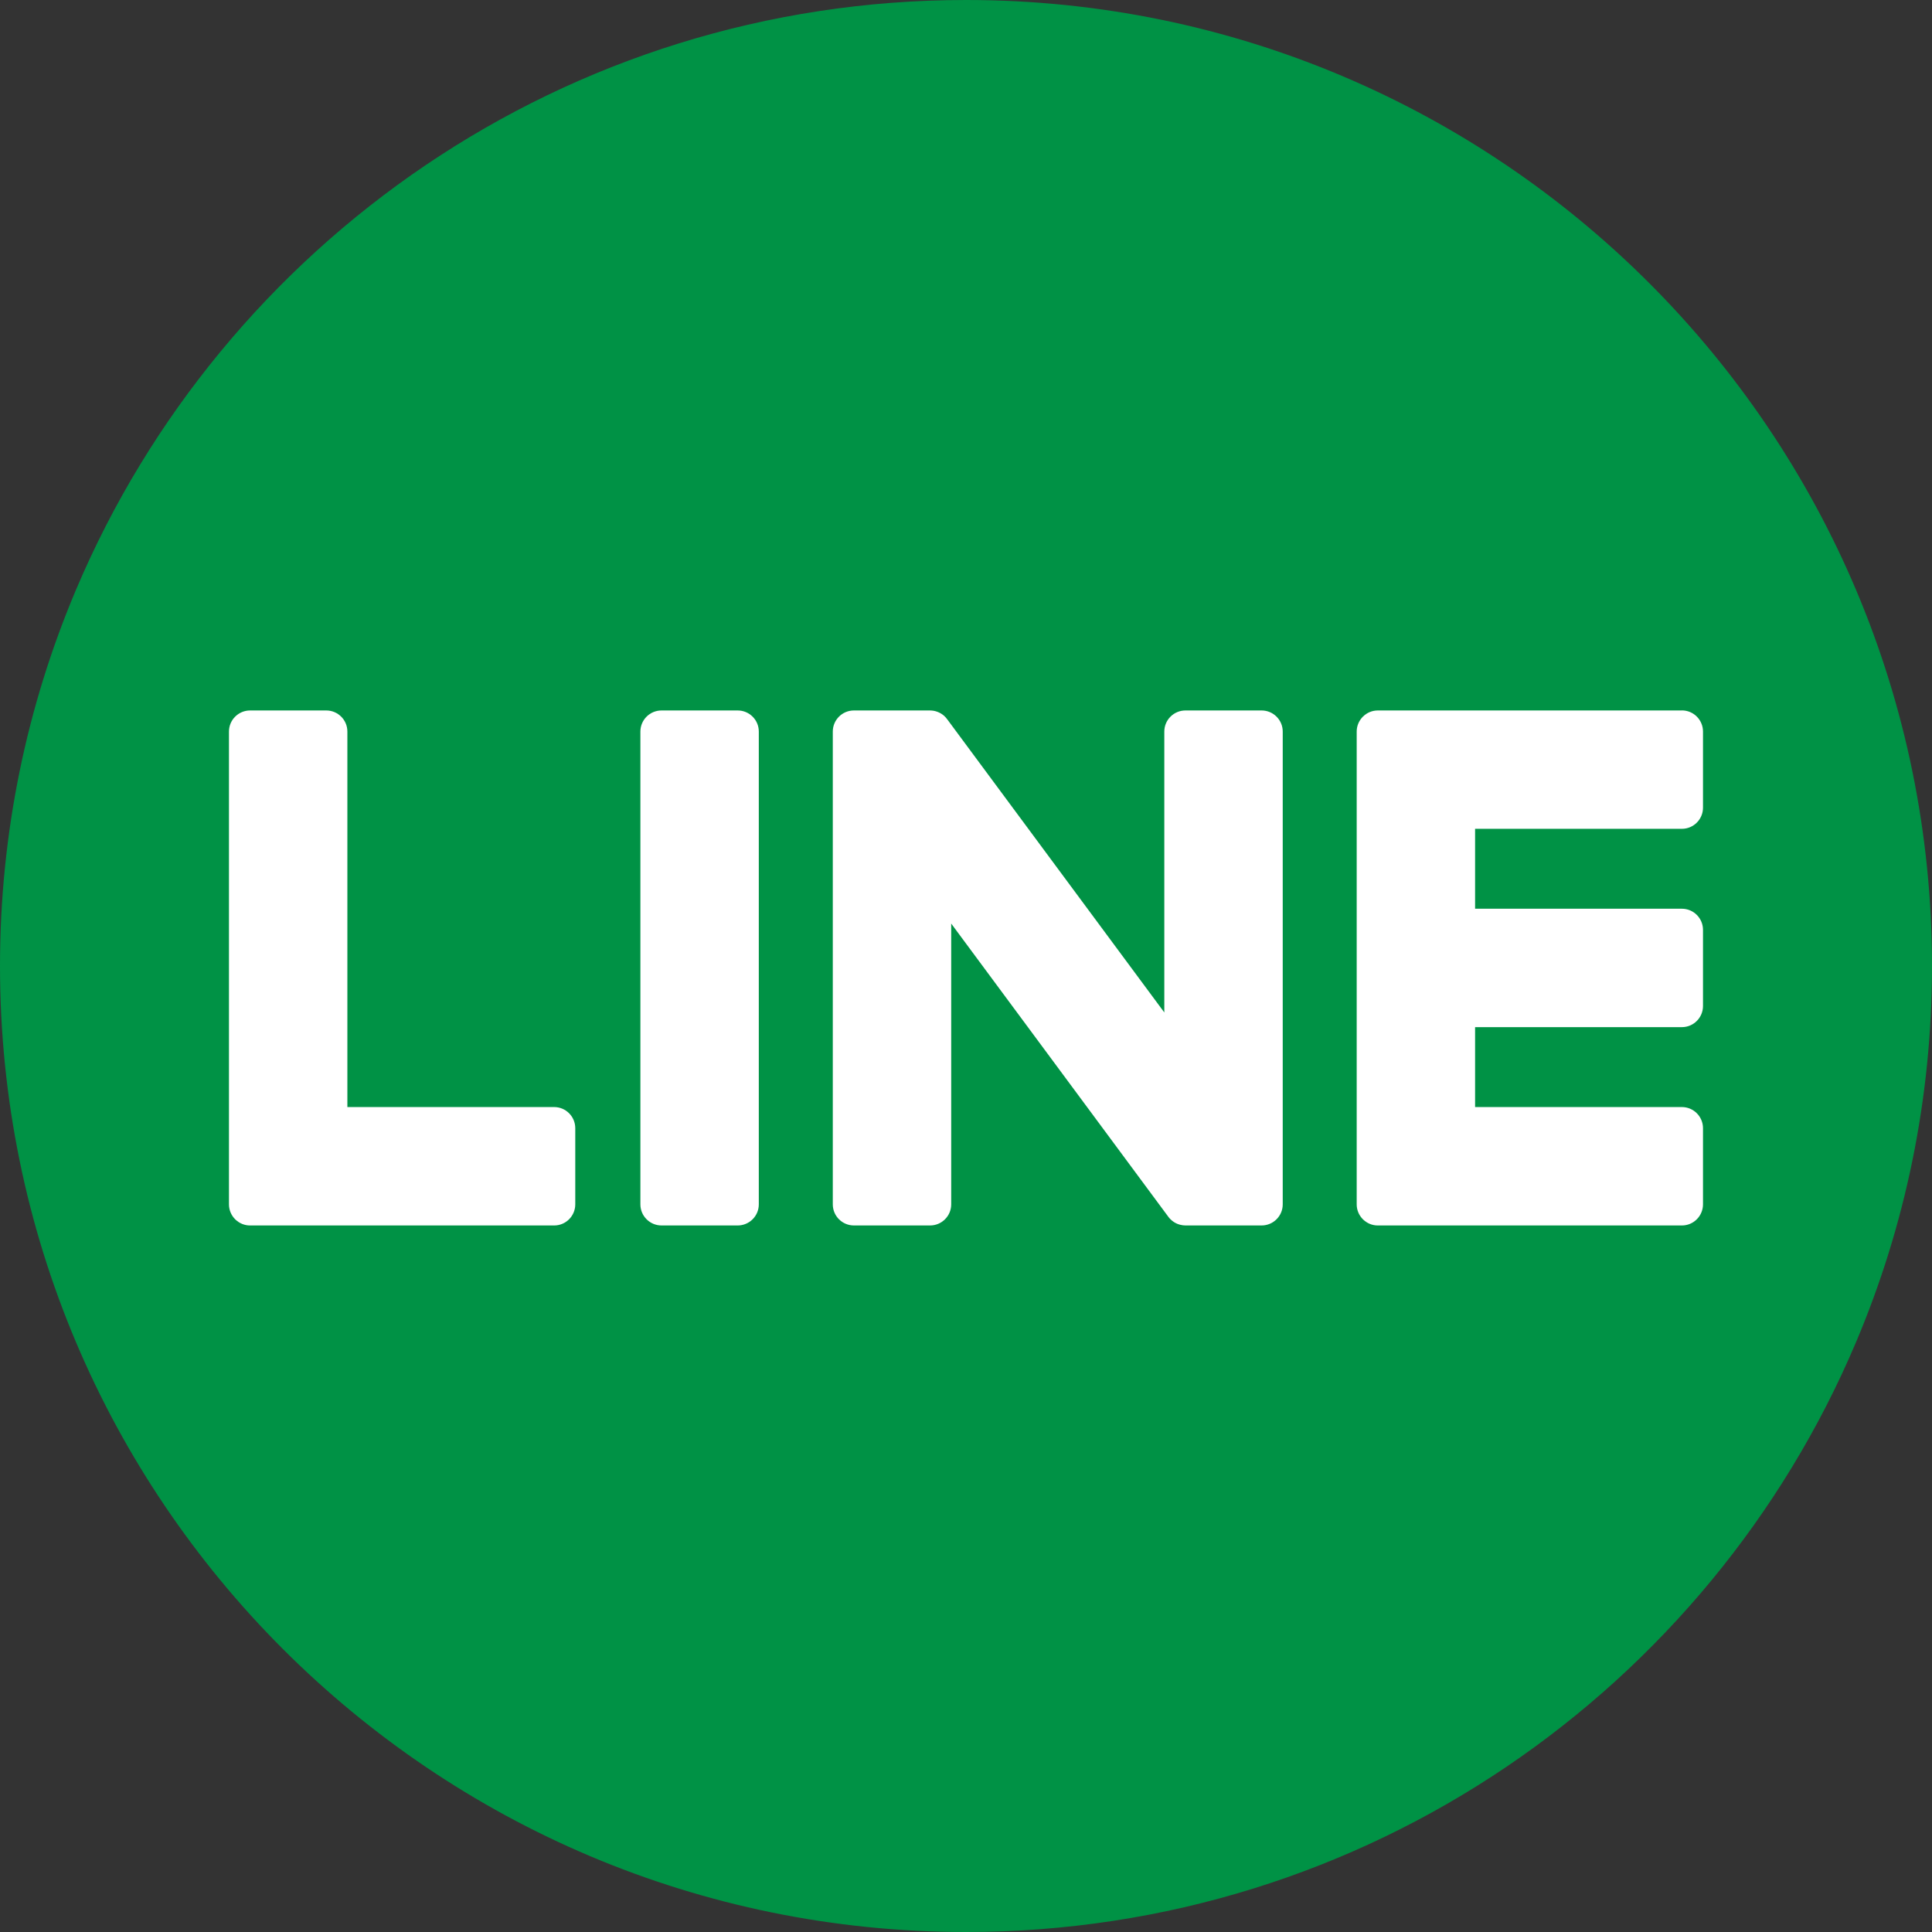 <?xml version="1.0" encoding="UTF-8"?>
<svg xmlns="http://www.w3.org/2000/svg" id="_レイヤー_2" data-name="レイヤー 2" viewBox="0 0 900 900">
  <rect x="0" y="0" width="900" height="900" fill="#333333" stroke="none"/>
  <defs>
    <style>
      .cls-1 {
        fill: #fff;
      }

      .cls-1, .cls-2 {
        stroke-width: 0px;
      }

      .cls-2 {
        fill: #009245;
      }
    </style>
  </defs>
  <g id="_レイヤー_2-2" data-name="レイヤー 2">
    <g>
      <path class="cls-2" d="m900,450c0,62.13-12.59,121.32-35.36,175.16-68.31,161.51-228.24,274.84-414.63,274.84h0C201.47,900,0,698.52,0,450c0-62.13,12.59-121.32,35.36-175.16C103.68,113.33,263.6,0,450,0h0c248.53,0,450,201.47,450,450Z"></path>
      <g>
        <path class="cls-1" d="m343.63,330.96h-35.46c-5.44,0-9.85,4.4-9.85,9.83v220.25c0,5.43,4.41,9.83,9.85,9.83h35.46c5.44,0,9.85-4.4,9.85-9.83v-220.25c0-5.43-4.41-9.83-9.85-9.83Z"></path>
        <path class="cls-1" d="m587.69,330.96h-35.46c-5.44,0-9.85,4.4-9.85,9.83v130.85l-100.94-136.31c-.24-.35-.5-.68-.78-1-.02-.02-.04-.05-.06-.07-.19-.21-.38-.41-.58-.6-.06-.06-.12-.11-.18-.16-.17-.15-.34-.3-.52-.44-.09-.07-.17-.13-.26-.19-.17-.12-.34-.24-.51-.35-.1-.06-.2-.12-.3-.18-.17-.1-.35-.2-.53-.29-.1-.05-.2-.1-.31-.15-.18-.09-.37-.17-.56-.24-.1-.04-.21-.08-.32-.12-.19-.07-.39-.13-.59-.19-.11-.03-.23-.06-.34-.09-.19-.05-.38-.09-.57-.13-.14-.02-.27-.04-.41-.06-.17-.02-.35-.05-.52-.06-.17-.01-.34-.02-.51-.03-.11,0-.22-.02-.33-.02h-35.46c-5.44,0-9.85,4.4-9.85,9.83v220.25c0,5.43,4.41,9.83,9.85,9.83h35.46c5.44,0,9.85-4.4,9.85-9.83v-130.81l101.06,136.48c.7.98,1.55,1.79,2.49,2.43.04.03.07.05.11.08.2.13.4.25.61.37.09.05.18.11.28.15.15.08.31.15.47.23.16.07.31.14.47.2.1.04.2.08.31.11.22.08.44.15.67.21.05.01.09.02.14.04.81.21,1.65.34,2.52.34h35.46c5.44,0,9.85-4.4,9.85-9.83v-220.25c0-5.43-4.41-9.83-9.85-9.83Z"></path>
        <path class="cls-1" d="m258.16,515.72h-96.34v-174.93c0-5.43-4.41-9.83-9.85-9.83h-35.46c-5.44,0-9.85,4.4-9.85,9.83v220.25c0,2.64,1.05,5.04,2.75,6.8.05.05.09.1.13.15.05.05.1.09.15.13,1.77,1.7,4.16,2.75,6.8,2.75h141.66c5.43,0,9.83-4.41,9.83-9.85v-35.46c0-5.44-4.4-9.85-9.83-9.85Z"></path>
        <path class="cls-1" d="m783.5,330.96h-141.66c-2.66,0-5.06,1.06-6.83,2.77-.04.04-.08.07-.12.11-.06.06-.1.12-.16.17-1.68,1.76-2.73,4.15-2.73,6.78v220.25c0,2.64,1.05,5.04,2.75,6.8.05.05.09.1.13.15.05.05.1.09.15.13,1.77,1.7,4.16,2.75,6.8,2.75h141.66c5.43,0,9.83-4.41,9.83-9.85v-35.46c0-5.44-4.4-9.85-9.83-9.85h-96.34v-37.23h96.34c5.43,0,9.83-4.41,9.83-9.85v-35.46c0-5.44-4.4-9.85-9.83-9.85h-96.34v-37.23h96.34c5.43,0,9.83-4.41,9.83-9.85v-35.46c0-5.44-4.4-9.85-9.83-9.85Z"></path>
      </g>
    </g>
  </g>
</svg>
